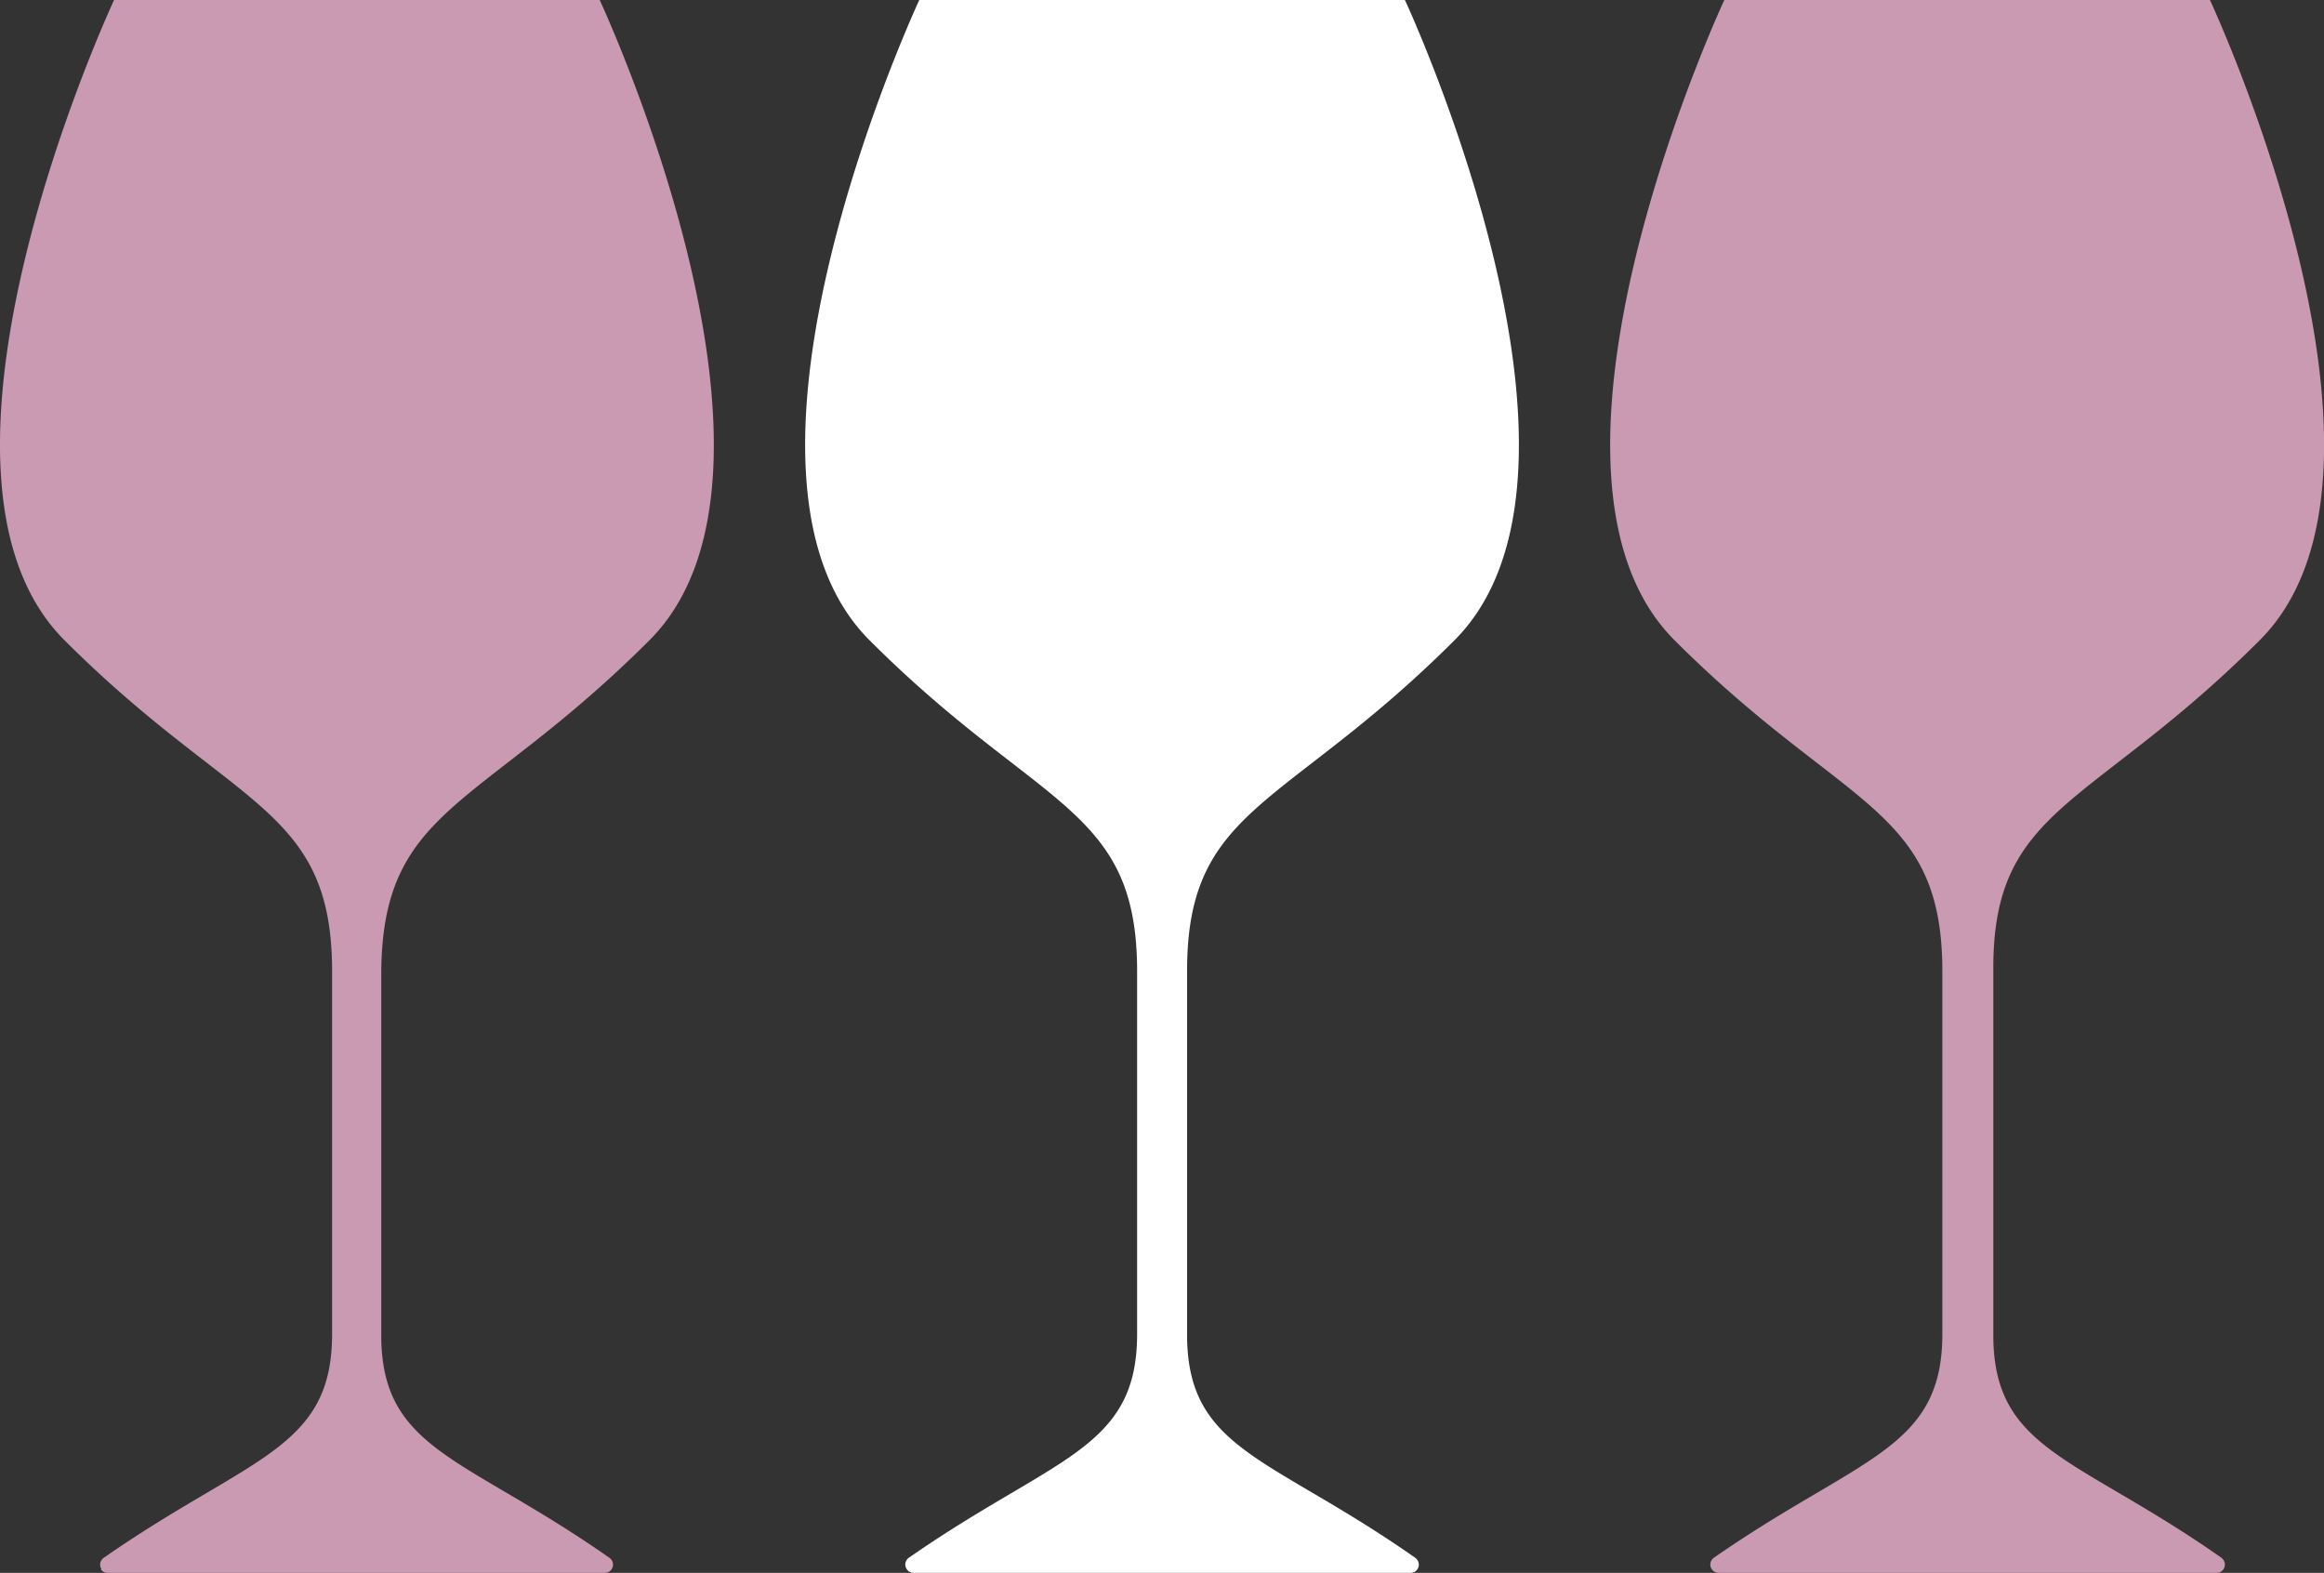 <svg id="Layer_1" data-name="Layer 1" xmlns="http://www.w3.org/2000/svg" width="115.33" height="78.05" viewBox="0 0 115.33 78.05"><rect x="0" y="0" width="115.33" height="78.05" fill="#333333" stroke="none"/><defs><style>.cls-1{fill:#ca99b2;}.cls-2{fill:#fff;}</style></defs><g id="Group_1165" data-name="Group 1165"><path id="Path_1460" data-name="Path 1460" class="cls-1" d="M32.23,31.77C40.65,23.35,29.76,0,29.76,0H5.66S-5.23,23.35,3.2,31.77,16.48,40,16.48,48.2v18c0,5.75-4.12,6.08-11.33,11.1a.41.41,0,0,0-.11.57H5a.42.42,0,0,0,.34.18H30a.41.41,0,0,0,.24-.75C23.11,72.3,19,72,18.92,66.4V48.2h0C19,40,23.81,40.19,32.23,31.77Z" transform="translate(0 0)"/><path id="Path_1462" data-name="Path 1462" class="cls-1" d="M112.14,31.77C120.56,23.35,109.67,0,109.67,0H85.57S74.68,23.35,83.1,31.77,96.39,40,96.39,48.2v18c0,5.75-4.12,6.08-11.34,11.1a.41.41,0,0,0-.1.57.42.42,0,0,0,.34.18H110a.41.41,0,0,0,.41-.41h0a.42.42,0,0,0-.17-.34C103.11,72.3,99,72,98.92,66.4V48.2h0C98.85,40,103.72,40.19,112.14,31.77Z" transform="translate(0 0)"/><path id="Path_1461" data-name="Path 1461" class="cls-2" d="M72.18,31.77C80.6,23.35,69.72,0,69.72,0H45.62S34.73,23.35,43.15,31.77,56.43,40,56.43,48.2v18c0,5.75-4.12,6.08-11.33,11.1a.41.41,0,0,0-.1.57.42.42,0,0,0,.34.18H70a.41.41,0,0,0,.41-.41h0a.42.42,0,0,0-.18-.34C63.11,72.3,59,72,58.91,66.4V48.2h0C58.9,40,63.76,40.19,72.18,31.77Z" transform="translate(0 0)"/></g></svg>